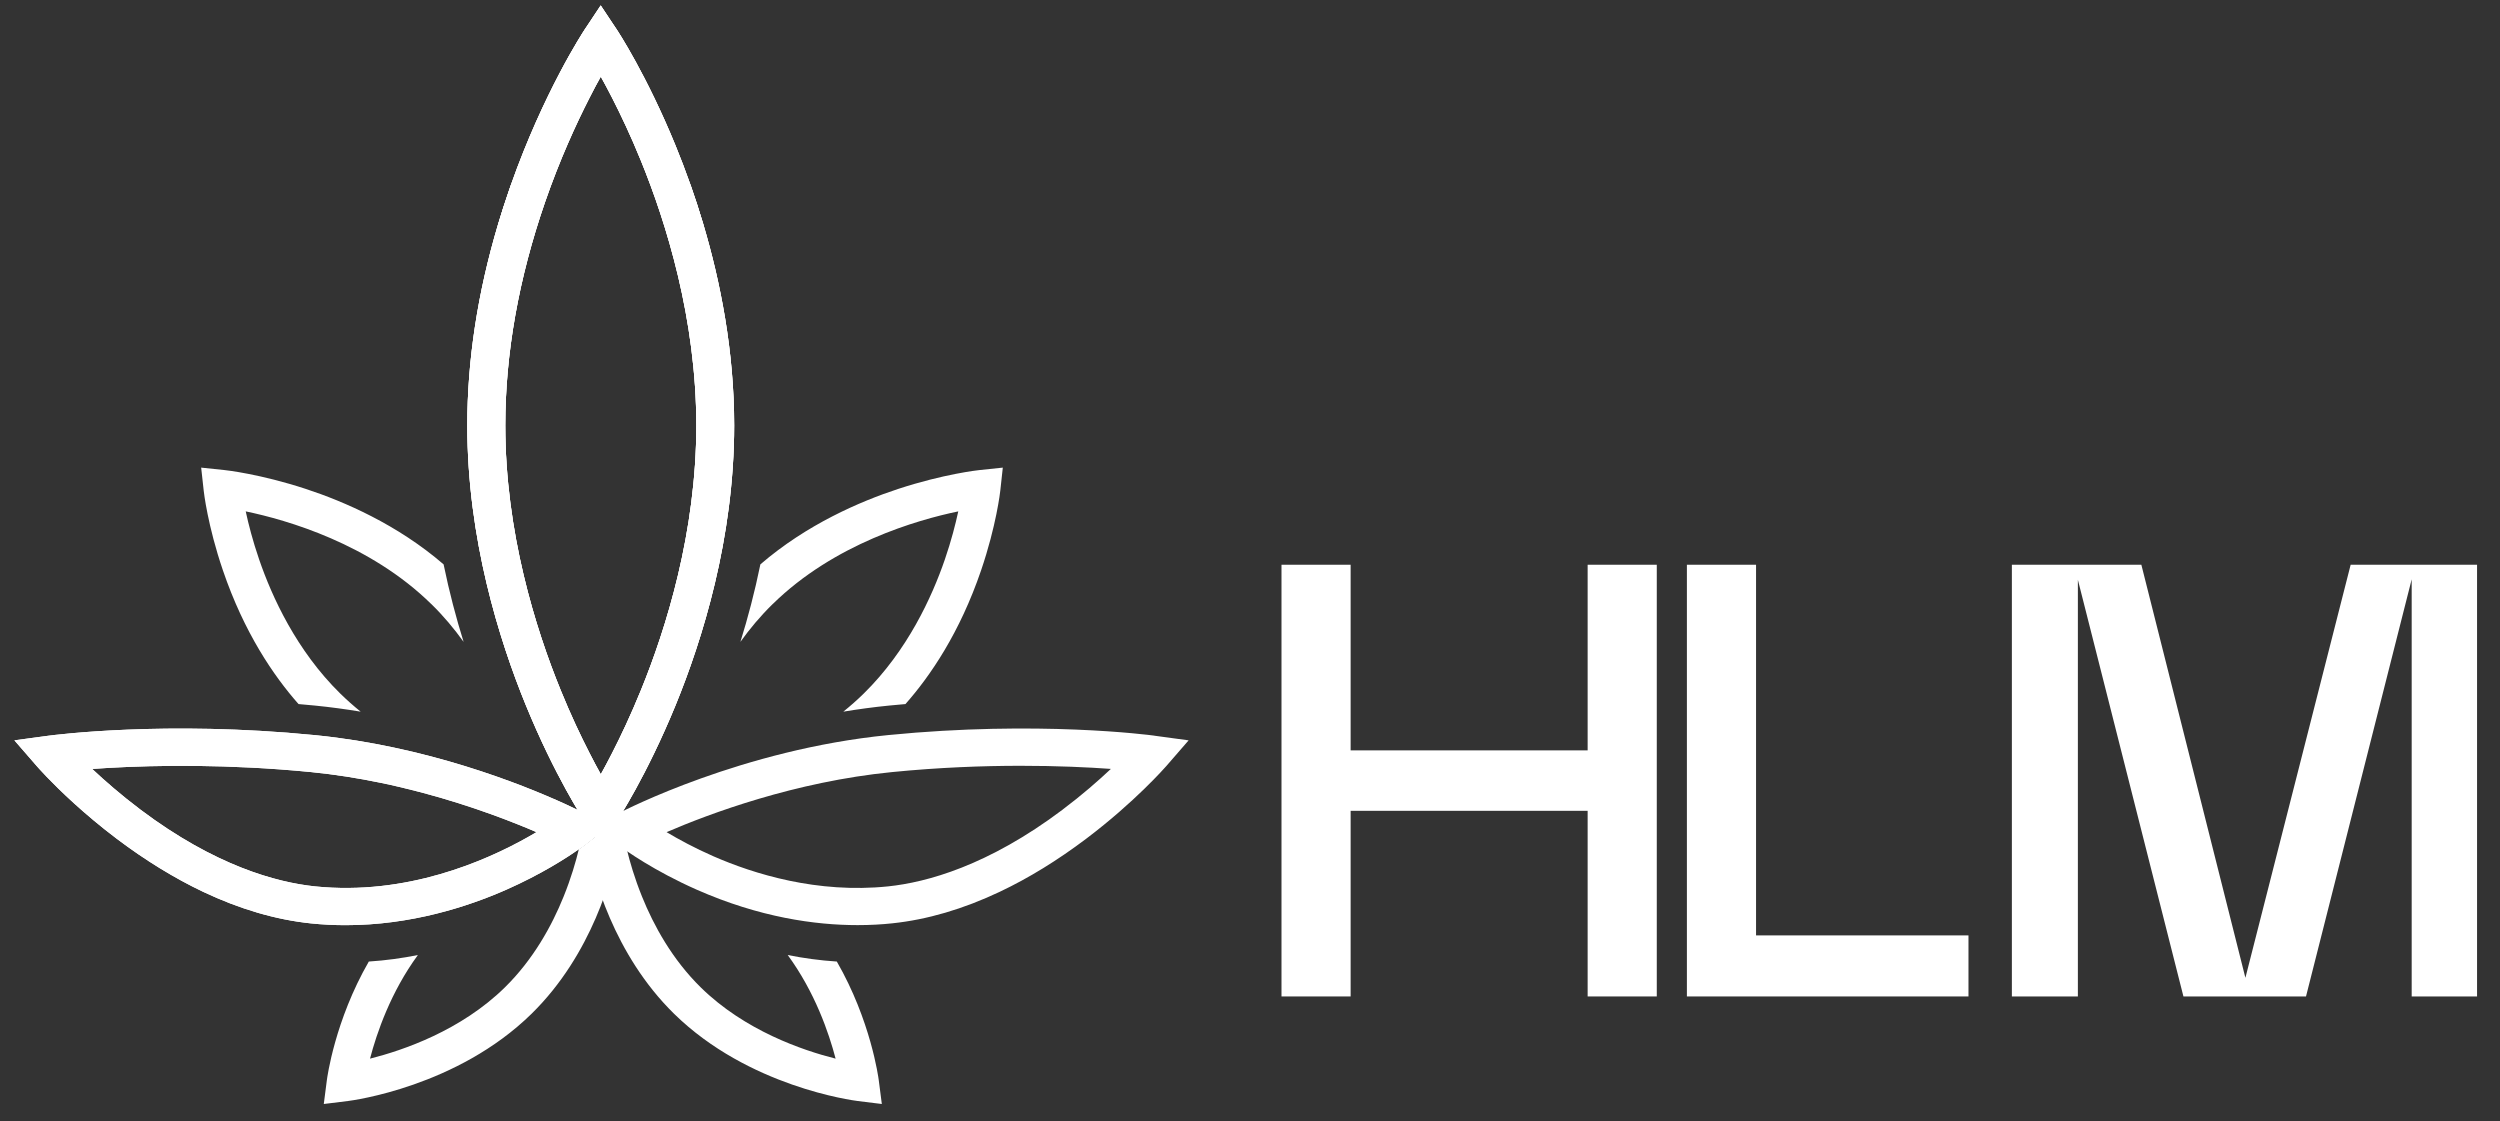 <svg xmlns="http://www.w3.org/2000/svg" width="107" height="48" viewBox="0 0 107 48" fill="none"><rect x="0" y="0" width="107" height="48" fill="#333333" stroke="none"/><path d="M54.848 24.171H57.807V32.116H67.951V24.171H70.91V42.648H67.951V34.703H57.807V42.648H54.848V24.171Z" fill="white"></path><path d="M72.199 24.171H75.159V40.035H84.251V42.648H72.199V24.171Z" fill="white"></path><path d="M86.108 24.171H88.933V42.648H86.108V24.171ZM88.772 24.171H91.65L96.304 42.648H95.9L100.608 24.171H103.378L98.697 42.648H93.451L88.77 24.171H88.772ZM103.22 24.171H106.018V42.648H103.22V24.171Z" fill="white"></path><path d="M22.093 9.491C21.833 9.53 21.573 9.573 21.314 9.622C21.459 9.133 21.618 8.642 21.789 8.15C21.817 8.072 21.843 7.993 21.871 7.915C22.041 7.889 22.212 7.866 22.383 7.843L22.459 8.404L22.516 8.836L22.594 9.421C22.502 9.433 22.411 9.444 22.32 9.458C22.244 9.47 22.169 9.479 22.091 9.491H22.093Z" fill="white"></path><path d="M29.102 9.456C29.013 9.444 28.921 9.431 28.832 9.419L28.91 8.838L28.967 8.404L29.043 7.841C29.213 7.862 29.384 7.885 29.553 7.911C29.742 8.447 29.928 9.016 30.107 9.618C29.849 9.571 29.591 9.526 29.331 9.487C29.255 9.476 29.178 9.464 29.102 9.454V9.456Z" fill="white"></path><path d="M18.46 25.855C15.83 23.272 12.277 22.253 10.517 21.887C10.634 22.429 10.815 23.142 11.091 23.945C11.641 25.549 12.692 27.846 14.561 29.682C14.843 29.959 15.137 30.218 15.437 30.459C14.799 30.354 14.144 30.264 13.477 30.198C13.24 30.175 13.008 30.153 12.777 30.134C11.711 28.928 10.448 27.074 9.54 24.41C8.886 22.491 8.724 21.057 8.718 20.996L8.61 20.014L9.609 20.119C9.671 20.125 11.133 20.285 13.089 20.926C14.726 21.464 17.008 22.448 18.986 24.155C19.229 25.342 19.525 26.455 19.842 27.472C19.441 26.913 18.984 26.365 18.462 25.855H18.46Z" fill="white"></path><path d="M33.071 25.855C35.701 23.272 39.254 22.253 41.014 21.887C40.897 22.429 40.716 23.142 40.44 23.945C39.889 25.549 38.839 27.846 36.97 29.682C36.688 29.959 36.394 30.218 36.094 30.459C36.731 30.354 37.387 30.264 38.054 30.198C38.291 30.175 38.523 30.153 38.753 30.134C39.82 28.928 41.083 27.074 41.991 24.41C42.644 22.491 42.807 21.057 42.813 20.996L42.92 20.014L41.921 20.119C41.86 20.125 40.398 20.285 38.442 20.926C36.805 21.464 34.523 22.448 32.544 24.155C32.302 25.342 32.006 26.455 31.689 27.472C32.09 26.913 32.547 26.365 33.069 25.855H33.071Z" fill="white"></path><path d="M30.108 9.62C29.929 9.019 29.742 8.448 29.554 7.913C29.339 7.305 29.123 6.743 28.914 6.233C27.675 3.206 26.445 1.336 26.392 1.258L26.189 0.954L25.71 0.233L25.232 0.954L25.029 1.258C24.958 1.367 23.275 3.929 21.867 7.913C21.839 7.991 21.811 8.068 21.786 8.148C21.615 8.639 21.458 9.131 21.311 9.62C20.441 12.541 20 15.423 20 18.208C20 23.046 21.363 27.39 22.507 30.183C23.746 33.209 24.977 35.08 25.029 35.158L25.232 35.462L25.71 36.185L26.189 35.462L26.392 35.158C26.443 35.08 27.673 33.209 28.914 30.183C30.058 27.39 31.423 23.046 31.423 18.208C31.423 15.031 30.835 12.069 30.108 9.618V9.62ZM25.714 33.141C25.571 32.882 25.408 32.581 25.236 32.242C24.86 31.51 24.429 30.602 24.002 29.553C22.918 26.899 21.627 22.777 21.627 18.208C21.627 15.131 22.199 11.919 23.325 8.659C23.956 6.835 24.662 5.297 25.236 4.175C25.408 3.836 25.569 3.536 25.714 3.277C25.857 3.536 26.02 3.836 26.193 4.175C26.568 4.908 26.999 5.816 27.426 6.864C28.509 9.516 29.802 13.64 29.802 18.21C29.802 22.779 28.511 26.901 27.426 29.555C26.999 30.603 26.568 31.512 26.193 32.244C26.02 32.583 25.859 32.883 25.714 33.143V33.141Z" fill="white"></path><path d="M30.108 9.62C29.929 9.019 29.742 8.448 29.554 7.913C29.339 7.305 29.123 6.743 28.914 6.233C27.675 3.206 26.445 1.336 26.392 1.258L26.189 0.954L25.71 0.233L25.232 0.954L25.029 1.258C24.958 1.367 23.275 3.929 21.867 7.913C21.839 7.991 21.811 8.068 21.786 8.148C21.615 8.639 21.458 9.131 21.311 9.62C20.441 12.541 20 15.423 20 18.208C20 23.046 21.363 27.39 22.507 30.183C23.746 33.209 24.977 35.08 25.029 35.158L25.232 35.462L25.71 36.185L26.189 35.462L26.392 35.158C26.443 35.08 27.673 33.209 28.914 30.183C30.058 27.39 31.423 23.046 31.423 18.208C31.423 15.031 30.835 12.069 30.108 9.618V9.62ZM25.714 33.141C25.571 32.882 25.408 32.581 25.236 32.242C24.86 31.51 24.429 30.602 24.002 29.553C22.918 26.899 21.627 22.777 21.627 18.208C21.627 15.131 22.199 11.919 23.325 8.659C23.956 6.835 24.662 5.297 25.236 4.175C25.408 3.836 25.569 3.536 25.714 3.277C25.857 3.536 26.02 3.836 26.193 4.175C26.568 4.908 26.999 5.816 27.426 6.864C28.509 9.516 29.802 13.64 29.802 18.21C29.802 22.779 28.511 26.901 27.426 29.555C26.999 30.603 26.568 31.512 26.193 32.244C26.02 32.583 25.859 32.883 25.714 33.143V33.141Z" fill="white"></path><path d="M30.108 9.62C29.929 9.019 29.742 8.448 29.554 7.913C29.339 7.305 29.123 6.743 28.914 6.233C27.675 3.206 26.445 1.336 26.392 1.258L26.189 0.954L25.71 0.233L25.232 0.954L25.029 1.258C24.958 1.367 23.275 3.929 21.867 7.913C21.839 7.991 21.811 8.068 21.786 8.148C21.615 8.639 21.458 9.131 21.311 9.62C20.441 12.541 20 15.423 20 18.208C20 23.046 21.363 27.39 22.507 30.183C23.746 33.209 24.977 35.08 25.029 35.158L25.232 35.462L25.71 36.185L26.189 35.462L26.392 35.158C26.443 35.08 27.673 33.209 28.914 30.183C30.058 27.39 31.423 23.046 31.423 18.208C31.423 15.031 30.835 12.069 30.108 9.618V9.62ZM25.714 33.141C25.571 32.882 25.408 32.581 25.236 32.242C24.86 31.51 24.429 30.602 24.002 29.553C22.918 26.899 21.627 22.777 21.627 18.208C21.627 15.131 22.199 11.919 23.325 8.659C23.956 6.835 24.662 5.297 25.236 4.175C25.408 3.836 25.569 3.536 25.714 3.277C25.857 3.536 26.02 3.836 26.193 4.175C26.568 4.908 26.999 5.816 27.426 6.864C28.509 9.516 29.802 13.64 29.802 18.21C29.802 22.779 28.511 26.901 27.426 29.555C26.999 30.603 26.568 31.512 26.193 32.244C26.02 32.583 25.859 32.883 25.714 33.143V33.141Z" fill="white"></path><path d="M25.746 35.191L25.499 35.062L24.971 34.787C24.947 34.776 24.864 34.731 24.723 34.663C24.596 34.6 24.421 34.517 24.202 34.417C23.759 34.215 23.142 33.946 22.379 33.649C20.965 33.102 19.058 32.463 16.867 31.997C15.819 31.773 14.704 31.588 13.55 31.471C13.525 31.469 13.499 31.465 13.473 31.463C7.071 30.83 2.283 31.463 2.082 31.488L2.007 31.498L1.186 31.609L0.616 31.687L1.576 32.792C1.593 32.811 1.738 32.977 1.997 33.248C2.541 33.813 3.584 34.832 4.99 35.894C6.213 36.818 7.459 37.582 8.692 38.169C10.257 38.911 11.809 39.365 13.304 39.521C13.811 39.574 14.307 39.597 14.794 39.597C17.586 39.597 20.021 38.806 21.666 38.081C23.166 37.418 24.252 36.715 24.765 36.354C24.786 36.339 24.808 36.325 24.826 36.309C24.921 36.241 24.993 36.189 25.037 36.155C25.068 36.132 25.086 36.118 25.092 36.113L25.464 35.82L25.74 35.604L25.764 35.586L26.05 35.362L26.055 35.356L25.74 35.193L25.746 35.191ZM22.605 35.822C20.762 36.865 17.376 38.34 13.481 37.937C11.838 37.765 9.209 37.058 6.013 34.653C5.183 34.027 4.479 33.412 3.947 32.911C4.179 32.893 4.432 32.878 4.706 32.862C6.698 32.751 9.771 32.697 13.314 33.045C14.337 33.147 15.332 33.306 16.276 33.501C18.691 34 20.782 34.729 22.212 35.304C22.488 35.415 22.739 35.518 22.961 35.616C22.85 35.682 22.731 35.752 22.605 35.822Z" fill="white"></path><path d="M25.746 35.191L25.499 35.062L24.971 34.787C24.947 34.776 24.864 34.731 24.723 34.663C24.596 34.6 24.421 34.517 24.202 34.417C23.759 34.215 23.142 33.946 22.379 33.649C20.965 33.102 19.058 32.463 16.867 31.997C15.819 31.773 14.704 31.588 13.55 31.471C13.525 31.469 13.499 31.465 13.473 31.463C7.071 30.83 2.283 31.463 2.082 31.488L2.007 31.498L1.186 31.609L0.616 31.687L1.576 32.792C1.593 32.811 1.738 32.977 1.997 33.248C2.541 33.813 3.584 34.832 4.99 35.894C6.213 36.818 7.459 37.582 8.692 38.169C10.257 38.911 11.809 39.365 13.304 39.521C13.811 39.574 14.307 39.597 14.794 39.597C17.586 39.597 20.021 38.806 21.666 38.081C23.166 37.418 24.252 36.715 24.765 36.354C24.786 36.339 24.808 36.325 24.826 36.309C24.921 36.241 24.993 36.189 25.037 36.155C25.068 36.132 25.086 36.118 25.092 36.113L25.464 35.82L25.74 35.604L25.764 35.586L26.05 35.362L26.055 35.356L25.74 35.193L25.746 35.191ZM22.605 35.822C20.762 36.865 17.376 38.34 13.481 37.937C11.838 37.765 9.209 37.058 6.013 34.653C5.183 34.027 4.479 33.412 3.947 32.911C4.179 32.893 4.432 32.878 4.706 32.862C6.698 32.751 9.771 32.697 13.314 33.045C14.337 33.147 15.332 33.306 16.276 33.501C18.691 34 20.782 34.729 22.212 35.304C22.488 35.415 22.739 35.518 22.961 35.616C22.85 35.682 22.731 35.752 22.605 35.822Z" fill="white"></path><path d="M49.407 31.486C49.207 31.459 44.418 30.828 38.016 31.461C31.776 32.079 26.731 34.676 26.52 34.787L25.745 35.191L25.43 35.355L25.714 35.577L25.745 35.602L26.393 36.111C26.393 36.111 26.427 36.136 26.471 36.171C26.782 36.405 27.996 37.272 29.821 38.079C32.511 39.266 34.894 39.595 36.705 39.595C37.252 39.595 37.746 39.566 38.183 39.519C39.679 39.363 41.23 38.909 42.795 38.166C44.029 37.582 45.274 36.816 46.497 35.892C48.571 34.325 49.86 32.852 49.914 32.792L50.873 31.687L49.407 31.488V31.486ZM45.48 34.653C42.285 37.058 39.655 37.765 38.012 37.937C34.981 38.25 32.27 37.408 30.53 36.647C29.726 36.294 29.047 35.925 28.53 35.616C30.365 34.824 34.026 33.456 38.179 33.045C42.209 32.646 45.631 32.772 47.546 32.909C47.014 33.41 46.311 34.027 45.48 34.651V34.653Z" fill="white"></path><path d="M26.554 35.682C26.55 35.715 26.526 35.89 26.472 36.171C26.427 36.138 26.401 36.117 26.395 36.111L25.747 35.602L25.471 35.818L25.1 36.111C25.1 36.111 25.076 36.13 25.044 36.154C24.999 36.187 24.929 36.239 24.834 36.307C24.82 36.3 24.804 36.292 24.788 36.284C24.903 35.795 24.945 35.493 24.947 35.481L25.716 35.577L25.771 35.584L26.556 35.682H26.554Z" fill="white"></path><path d="M26.473 36.171C26.229 37.43 25.355 40.834 22.751 43.389C19.565 46.515 15.084 47.099 14.895 47.123L13.858 47.251L13.989 46.234C14.005 46.113 14.331 43.681 15.785 41.154C16.518 41.107 17.223 41.008 17.886 40.875C16.723 42.463 16.125 44.207 15.837 45.31C17.259 44.952 19.728 44.106 21.605 42.264C22.826 41.066 23.619 39.622 24.123 38.373C24.443 37.582 24.648 36.87 24.773 36.352C24.794 36.337 24.816 36.323 24.834 36.307C24.93 36.239 25.001 36.186 25.045 36.153C25.076 36.13 25.094 36.116 25.1 36.11L25.472 35.818L25.748 35.602L26.395 36.11C26.395 36.11 26.429 36.136 26.473 36.171Z" fill="white"></path><path d="M25.128 36.171C25.372 37.43 26.246 40.834 28.85 43.389C32.036 46.515 36.517 47.099 36.706 47.123L37.742 47.251L37.611 46.234C37.595 46.113 37.27 43.681 35.816 41.154C35.083 41.107 34.378 41.008 33.714 40.875C34.878 42.463 35.476 44.207 35.764 45.31C34.342 44.952 31.873 44.106 29.996 42.264C28.775 41.066 27.982 39.622 27.478 38.373C27.158 37.582 26.953 36.87 26.828 36.352C26.806 36.337 26.784 36.323 26.767 36.307C26.671 36.239 26.6 36.186 26.556 36.153C26.524 36.13 26.506 36.116 26.5 36.11L26.129 35.818L25.853 35.602L25.205 36.11C25.205 36.11 25.172 36.136 25.128 36.171Z" fill="white"></path><path d="M26.554 35.682C26.55 35.715 26.526 35.89 26.472 36.171C26.427 36.138 26.401 36.117 26.395 36.111L25.747 35.602L25.471 35.818L25.1 36.111C25.1 36.111 25.076 36.13 25.044 36.154C24.999 36.187 24.929 36.239 24.834 36.307C24.82 36.3 24.804 36.292 24.788 36.284C24.903 35.795 24.945 35.493 24.947 35.481L25.716 35.577L25.771 35.584L26.556 35.682H26.554Z" fill="white"></path><path d="M24.834 36.308C24.813 36.322 24.793 36.337 24.77 36.353C24.777 36.329 24.781 36.308 24.787 36.284C24.803 36.292 24.82 36.3 24.834 36.308Z" fill="white"></path></svg>
